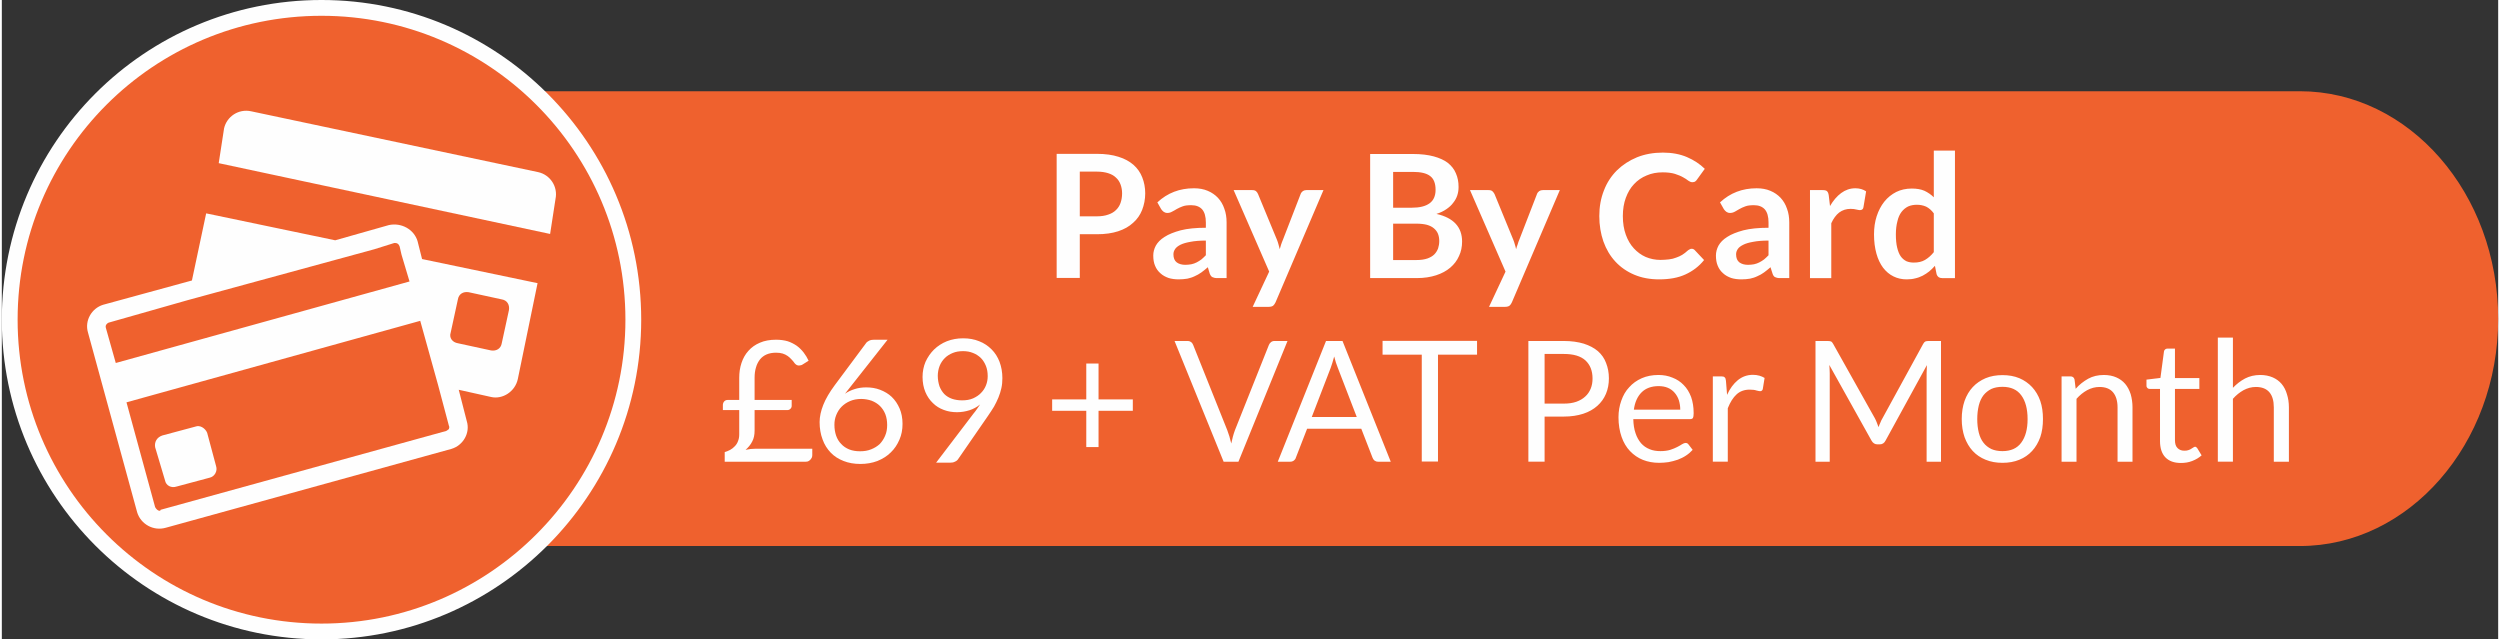 <?xml version="1.0" encoding="UTF-8"?>
<!DOCTYPE svg PUBLIC "-//W3C//DTD SVG 1.1//EN" "http://www.w3.org/Graphics/SVG/1.1/DTD/svg11.dtd">
<!-- Creator: CorelDRAW 2019 (64-Bit) -->
<svg xmlns="http://www.w3.org/2000/svg" xml:space="preserve" width="391px" height="100px" version="1.1" style="shape-rendering:geometricPrecision; text-rendering:geometricPrecision; image-rendering:optimizeQuality; fill-rule:evenodd; clip-rule:evenodd"
viewBox="0 0 177.02 45.34"
 xmlns:xlink="http://www.w3.org/1999/xlink">
 <rect x="0" y="0" width="177.02" height="45.34" fill="#333333" stroke="none"/>
 <defs>
  <style type="text/css">
   <![CDATA[
    .str0 {stroke:#FEFEFE;stroke-width:1.12;stroke-miterlimit:22.926}
    .fil0 {fill:#EF612E}
    .fil2 {fill:#FEFEFE}
    .fil1 {fill:#FEFEFE;fill-rule:nonzero}
   ]]>
  </style>
 </defs>
 <g id="Layer_x0020_1">
  <path class="fil0" d="M37.86 6.47l125.1 0c7.74,0 14.06,7.23 14.06,16.15l0 0c0,8.86 -6.32,16.1 -14.06,16.1l-125.1 0c-7.75,0 -14.06,-7.24 -14.06,-16.1l0 0c0,-8.92 6.31,-16.15 14.06,-16.15z"/>
  <path class="fil0 str0" d="M44.78 22.67c0,-12.23 -9.93,-22.11 -22.11,-22.11 -12.23,0 -22.11,9.88 -22.11,22.11 0,12.18 9.88,22.11 22.11,22.11 12.18,0 22.11,-9.93 22.11,-22.11z"/>
  <path class="fil1" d="M51.13 28.73c0,-0.1 0.03,-0.19 0.09,-0.26 0.07,-0.08 0.15,-0.11 0.27,-0.11l0.8 0 0 -1.56c0,-0.38 0.05,-0.73 0.16,-1.06 0.11,-0.33 0.27,-0.62 0.49,-0.86 0.22,-0.25 0.49,-0.44 0.82,-0.58 0.32,-0.14 0.71,-0.21 1.14,-0.21 0.31,0 0.59,0.04 0.83,0.11 0.24,0.08 0.45,0.19 0.64,0.32 0.19,0.14 0.35,0.3 0.49,0.48 0.14,0.18 0.25,0.37 0.35,0.58l-0.43 0.27c-0.04,0.03 -0.08,0.04 -0.12,0.05 -0.05,0.01 -0.09,0.02 -0.13,0.02 -0.05,0 -0.1,-0.01 -0.15,-0.03 -0.05,-0.03 -0.1,-0.06 -0.15,-0.12 -0.07,-0.1 -0.15,-0.2 -0.24,-0.29 -0.08,-0.09 -0.17,-0.17 -0.27,-0.24 -0.1,-0.07 -0.22,-0.13 -0.35,-0.17 -0.13,-0.04 -0.29,-0.06 -0.47,-0.06 -0.25,0 -0.47,0.04 -0.66,0.12 -0.19,0.08 -0.35,0.2 -0.48,0.36 -0.12,0.16 -0.22,0.34 -0.28,0.56 -0.07,0.22 -0.1,0.47 -0.1,0.74l0 1.57 2.63 0 0 0.43c0,0.07 -0.03,0.14 -0.09,0.2 -0.06,0.06 -0.13,0.09 -0.22,0.09l-2.32 0 0 1.45c0,0.3 -0.05,0.56 -0.17,0.78 -0.11,0.22 -0.27,0.41 -0.47,0.59 0.12,-0.02 0.23,-0.04 0.35,-0.06 0.11,-0.01 0.23,-0.02 0.35,-0.02l4.03 0 0 0.45c0,0.06 -0.01,0.11 -0.03,0.17 -0.02,0.05 -0.06,0.1 -0.1,0.15 -0.04,0.04 -0.08,0.08 -0.14,0.11 -0.05,0.03 -0.12,0.04 -0.19,0.04l-5.75 0 0 -0.68c0.13,-0.04 0.26,-0.09 0.39,-0.16 0.12,-0.07 0.23,-0.15 0.32,-0.25 0.1,-0.1 0.18,-0.22 0.23,-0.36 0.06,-0.14 0.09,-0.3 0.09,-0.48l0 -1.73 -1.16 0 0 -0.35zm26.64 -2.95l0 2.54 2.43 0 0 0.81 -2.43 0 0 2.57 -0.87 0 0 -2.57 -2.42 0 0 -0.81 2.42 0 0 -2.54 0.87 0zm5.39 -1.6l0.92 0c0.11,0 0.19,0.03 0.26,0.08 0.06,0.05 0.11,0.12 0.14,0.2l2.42 6.05c0.05,0.14 0.1,0.29 0.15,0.44 0.04,0.16 0.09,0.33 0.13,0.5 0.04,-0.17 0.08,-0.34 0.12,-0.5 0.04,-0.15 0.09,-0.3 0.14,-0.44l2.41 -6.05c0.03,-0.07 0.07,-0.13 0.14,-0.19 0.07,-0.06 0.15,-0.09 0.25,-0.09l0.93 0 -3.48 8.56 -1.05 0 -3.48 -8.56zm15.33 8.56l-0.9 0c-0.1,0 -0.18,-0.03 -0.25,-0.08 -0.06,-0.05 -0.11,-0.12 -0.14,-0.2l-0.8 -2.06 -3.84 0 -0.8 2.06c-0.02,0.08 -0.07,0.14 -0.14,0.2 -0.07,0.05 -0.15,0.08 -0.25,0.08l-0.89 0 3.42 -8.56 1.17 0 3.42 8.56zm-5.6 -3.17l3.19 0 -1.34 -3.48c-0.09,-0.22 -0.18,-0.49 -0.26,-0.81 -0.04,0.16 -0.09,0.31 -0.13,0.45 -0.04,0.14 -0.08,0.26 -0.12,0.36l-1.34 3.48zm11.72 -5.4l0 0.98 -2.77 0 0 7.58 -1.15 0 0 -7.58 -2.78 0 0 -0.98 6.7 0zm4.79 5.37l0 3.2 -1.15 0 0 -8.56 2.52 0c0.54,0 1.01,0.07 1.41,0.19 0.4,0.13 0.73,0.3 1,0.53 0.26,0.23 0.46,0.51 0.58,0.84 0.13,0.33 0.2,0.69 0.2,1.09 0,0.4 -0.07,0.77 -0.21,1.1 -0.14,0.33 -0.34,0.61 -0.61,0.85 -0.27,0.24 -0.6,0.43 -1,0.56 -0.4,0.13 -0.86,0.2 -1.37,0.2l-1.37 0zm0 -0.92l1.37 0c0.33,0 0.62,-0.04 0.88,-0.13 0.25,-0.09 0.46,-0.21 0.63,-0.37 0.17,-0.15 0.3,-0.34 0.39,-0.56 0.09,-0.22 0.13,-0.46 0.13,-0.72 0,-0.55 -0.17,-0.97 -0.5,-1.28 -0.34,-0.31 -0.85,-0.46 -1.53,-0.46l-1.37 0 0 3.52zm8.07 -2.03c0.36,0 0.69,0.06 1,0.19 0.31,0.12 0.57,0.29 0.79,0.52 0.23,0.23 0.4,0.51 0.53,0.85 0.12,0.34 0.18,0.72 0.18,1.15 0,0.17 -0.02,0.28 -0.05,0.34 -0.04,0.05 -0.1,0.08 -0.2,0.08l-4.03 0c0.01,0.38 0.06,0.72 0.16,1 0.09,0.28 0.23,0.52 0.39,0.71 0.17,0.19 0.37,0.33 0.6,0.42 0.23,0.1 0.49,0.14 0.78,0.14 0.26,0 0.49,-0.03 0.69,-0.09 0.19,-0.06 0.35,-0.13 0.49,-0.2 0.14,-0.07 0.26,-0.14 0.35,-0.2 0.1,-0.06 0.18,-0.09 0.24,-0.09 0.09,0 0.16,0.03 0.21,0.1l0.3 0.39c-0.14,0.15 -0.29,0.29 -0.48,0.41 -0.18,0.12 -0.37,0.21 -0.58,0.29 -0.21,0.07 -0.43,0.13 -0.65,0.17 -0.22,0.03 -0.44,0.05 -0.66,0.05 -0.42,0 -0.81,-0.07 -1.16,-0.21 -0.35,-0.14 -0.65,-0.35 -0.91,-0.62 -0.26,-0.27 -0.46,-0.61 -0.6,-1.01 -0.14,-0.4 -0.22,-0.87 -0.22,-1.39 0,-0.42 0.07,-0.82 0.2,-1.18 0.13,-0.37 0.31,-0.69 0.56,-0.95 0.24,-0.27 0.53,-0.48 0.89,-0.64 0.34,-0.15 0.74,-0.23 1.18,-0.23zm0.02 0.79c-0.51,0 -0.92,0.15 -1.21,0.44 -0.3,0.3 -0.48,0.71 -0.55,1.23l3.29 0c0,-0.25 -0.04,-0.47 -0.1,-0.67 -0.07,-0.21 -0.17,-0.38 -0.3,-0.53 -0.13,-0.15 -0.29,-0.27 -0.48,-0.35 -0.19,-0.08 -0.41,-0.12 -0.65,-0.12zm3.84 5.36l0 -6.05 0.61 0c0.11,0 0.19,0.02 0.23,0.07 0.05,0.04 0.08,0.12 0.09,0.24l0.08 1c0.2,-0.45 0.46,-0.79 0.76,-1.04 0.31,-0.25 0.66,-0.38 1.07,-0.38 0.17,0 0.32,0.02 0.46,0.06 0.13,0.04 0.26,0.09 0.37,0.16l-0.13 0.8c-0.03,0.09 -0.09,0.14 -0.19,0.14 -0.05,0 -0.14,-0.02 -0.26,-0.05 -0.11,-0.04 -0.27,-0.06 -0.48,-0.06 -0.37,0 -0.68,0.11 -0.93,0.34 -0.24,0.22 -0.45,0.55 -0.62,0.98l0 3.79 -1.06 0zm11.49 -3.08c0.05,0.1 0.1,0.2 0.14,0.31 0.04,0.1 0.08,0.21 0.12,0.32 0.04,-0.11 0.08,-0.22 0.13,-0.32 0.04,-0.11 0.09,-0.21 0.15,-0.31l2.89 -5.28c0.05,-0.09 0.11,-0.15 0.16,-0.17 0.06,-0.02 0.14,-0.03 0.24,-0.03l0.86 0 0 8.56 -1.02 0 0 -6.28c0,-0.09 0,-0.18 0.01,-0.27 0,-0.1 0.01,-0.2 0.01,-0.3l-2.93 5.35c-0.09,0.18 -0.23,0.27 -0.41,0.27l-0.17 0c-0.18,0 -0.32,-0.09 -0.42,-0.27l-2.99 -5.36c0.01,0.1 0.02,0.2 0.02,0.3 0.01,0.1 0.01,0.19 0.01,0.28l0 6.28 -1.01 0 0 -8.56 0.85 0c0.1,0 0.18,0.01 0.24,0.03 0.06,0.02 0.11,0.08 0.16,0.17l2.96 5.28zm9.05 -3.06c0.44,0 0.84,0.07 1.2,0.22 0.35,0.15 0.65,0.36 0.9,0.63 0.25,0.27 0.44,0.59 0.58,0.98 0.13,0.38 0.19,0.81 0.19,1.28 0,0.48 -0.06,0.91 -0.19,1.29 -0.14,0.38 -0.33,0.71 -0.58,0.98 -0.25,0.27 -0.55,0.48 -0.9,0.62 -0.36,0.15 -0.76,0.22 -1.2,0.22 -0.44,0 -0.84,-0.07 -1.2,-0.22 -0.35,-0.14 -0.66,-0.35 -0.91,-0.62 -0.25,-0.27 -0.44,-0.6 -0.58,-0.98 -0.13,-0.38 -0.2,-0.81 -0.2,-1.29 0,-0.47 0.07,-0.9 0.2,-1.28 0.14,-0.39 0.33,-0.71 0.58,-0.98 0.25,-0.27 0.56,-0.48 0.91,-0.63 0.36,-0.15 0.76,-0.22 1.2,-0.22zm0 5.39c0.59,0 1.04,-0.2 1.33,-0.6 0.3,-0.4 0.45,-0.96 0.45,-1.67 0,-0.72 -0.15,-1.29 -0.45,-1.69 -0.29,-0.4 -0.74,-0.6 -1.33,-0.6 -0.3,0 -0.57,0.05 -0.79,0.15 -0.22,0.11 -0.41,0.26 -0.56,0.45 -0.15,0.2 -0.26,0.44 -0.33,0.72 -0.07,0.29 -0.11,0.61 -0.11,0.97 0,0.35 0.04,0.68 0.11,0.96 0.07,0.28 0.18,0.52 0.33,0.71 0.15,0.2 0.34,0.34 0.56,0.45 0.22,0.1 0.49,0.15 0.79,0.15zm4.19 0.75l0 -6.05 0.63 0c0.15,0 0.25,0.07 0.29,0.22l0.08 0.66c0.26,-0.3 0.56,-0.53 0.88,-0.71 0.32,-0.18 0.7,-0.27 1.12,-0.27 0.33,0 0.63,0.06 0.88,0.17 0.25,0.11 0.46,0.26 0.63,0.46 0.17,0.2 0.3,0.45 0.39,0.73 0.08,0.28 0.13,0.59 0.13,0.94l0 3.85 -1.06 0 0 -3.85c0,-0.46 -0.11,-0.82 -0.32,-1.07 -0.21,-0.25 -0.53,-0.38 -0.96,-0.38 -0.31,0 -0.6,0.08 -0.88,0.23 -0.27,0.15 -0.52,0.35 -0.75,0.61l0 4.46 -1.06 0zm8.46 0.09c-0.47,0 -0.84,-0.13 -1.1,-0.4 -0.25,-0.26 -0.38,-0.65 -0.38,-1.15l0 -3.7 -0.73 0c-0.06,0 -0.12,-0.02 -0.16,-0.06 -0.04,-0.04 -0.07,-0.09 -0.07,-0.17l0 -0.43 0.99 -0.12 0.25 -1.87c0.01,-0.06 0.03,-0.11 0.08,-0.15 0.04,-0.04 0.1,-0.06 0.16,-0.06l0.54 0 0 2.09 1.73 0 0 0.77 -1.73 0 0 3.63c0,0.26 0.06,0.45 0.19,0.57 0.12,0.12 0.28,0.18 0.47,0.18 0.12,0 0.21,-0.01 0.29,-0.04 0.09,-0.03 0.16,-0.06 0.21,-0.1 0.06,-0.04 0.12,-0.07 0.16,-0.1 0.04,-0.03 0.08,-0.04 0.11,-0.04 0.05,0 0.1,0.03 0.15,0.1l0.31 0.51c-0.19,0.17 -0.41,0.3 -0.67,0.4 -0.25,0.1 -0.52,0.14 -0.8,0.14zm2.62 -0.09l0 -8.8 1.07 0 0 3.56c0.26,-0.27 0.54,-0.49 0.86,-0.66 0.31,-0.16 0.67,-0.25 1.08,-0.25 0.33,0 0.62,0.06 0.88,0.17 0.25,0.11 0.46,0.26 0.63,0.46 0.17,0.2 0.3,0.45 0.38,0.73 0.09,0.28 0.14,0.59 0.14,0.94l0 3.85 -1.07 0 0 -3.85c0,-0.46 -0.1,-0.82 -0.31,-1.07 -0.21,-0.25 -0.53,-0.38 -0.96,-0.38 -0.31,0 -0.6,0.08 -0.88,0.23 -0.27,0.15 -0.52,0.35 -0.75,0.61l0 4.46 -1.07 0z"/>
  <g id="_2119299763728">
   <path class="fil2" d="M38.05 12.21l-20.38 -4.32c-0.89,-0.19 -1.72,0.38 -1.91,1.21l-0.38 2.47 23.5 5.02 0.38 -2.47c0.19,-0.89 -0.38,-1.72 -1.21,-1.91l0 0z"/>
   <path class="fil2" d="M29.48 17.1c-0.25,-0.83 -1.14,-1.33 -2.03,-1.14l-3.81 1.08 -9.15 -1.91 -1.01 4.76 -6.29 1.72c-0.83,0.25 -1.33,1.14 -1.08,1.97l3.49 12.76c0.26,0.83 1.15,1.34 2.04,1.08l20.25 -5.59c0.83,-0.25 1.34,-1.14 1.08,-1.97l-0.57 -2.22 2.29 0.51c0.82,0.19 1.71,-0.38 1.9,-1.27l1.4 -6.8 -8.19 -1.71 -0.32 -1.27zm2.35 6.48l0.51 -2.35c0.06,-0.38 0.38,-0.57 0.76,-0.51l2.35 0.51c0.38,0.06 0.57,0.38 0.51,0.76l-0.51 2.35c-0.06,0.38 -0.38,0.57 -0.76,0.51l-2.35 -0.51c-0.38,-0.06 -0.64,-0.38 -0.51,-0.76zm-24.26 -0.7l5.59 -1.59 13.27 -3.62 1.4 -0.44c0,0 0.06,0 0.06,0 0.13,0 0.26,0.06 0.32,0.25l0.13 0.57 0.57 1.91 -20.83 5.78 -0.7 -2.48c-0.06,-0.19 0.06,-0.32 0.19,-0.38l0 0zm24.13 7.3c0.07,0.13 0,0.19 0,0.26 -0.06,0 -0.06,0.06 -0.19,0.12l-20.25 5.59c0,0.07 -0.07,0.07 -0.07,0.07 -0.13,0 -0.25,-0.13 -0.32,-0.26l-2.03 -7.43 20.83 -5.78 1.27 4.57 0.76 2.86 0 0z"/>
   <path class="fil2" d="M14.56 30.69c-0.13,-0.32 -0.51,-0.57 -0.83,-0.44l-2.35 0.63c-0.38,0.13 -0.57,0.45 -0.51,0.83l0.7 2.35c0.07,0.38 0.45,0.57 0.83,0.44l2.35 -0.63c0.32,-0.07 0.57,-0.45 0.44,-0.83l-0.63 -2.35z"/>
  </g>
  <path class="fil1" d="M76.44 16.61l0 3.1 -1.64 0 0 -8.8 2.86 0c0.59,0 1.1,0.07 1.53,0.21 0.43,0.13 0.78,0.33 1.06,0.57 0.28,0.25 0.49,0.55 0.62,0.89 0.14,0.35 0.21,0.73 0.21,1.13 0,0.43 -0.08,0.82 -0.22,1.18 -0.14,0.35 -0.35,0.66 -0.64,0.91 -0.28,0.26 -0.63,0.46 -1.06,0.6 -0.43,0.14 -0.92,0.21 -1.5,0.21l-1.22 0zm0 -1.27l1.22 0c0.3,0 0.57,-0.04 0.79,-0.12 0.22,-0.07 0.41,-0.18 0.55,-0.32 0.15,-0.14 0.26,-0.31 0.33,-0.51 0.07,-0.2 0.11,-0.43 0.11,-0.68 0,-0.23 -0.04,-0.44 -0.11,-0.63 -0.07,-0.19 -0.18,-0.36 -0.33,-0.49 -0.14,-0.14 -0.33,-0.24 -0.55,-0.31 -0.22,-0.07 -0.49,-0.11 -0.79,-0.11l-1.22 0 0 3.17zm10.41 4.38l-0.68 0c-0.14,0 -0.25,-0.03 -0.33,-0.07 -0.08,-0.04 -0.14,-0.13 -0.19,-0.26l-0.13 -0.44c-0.16,0.14 -0.31,0.26 -0.46,0.37 -0.16,0.11 -0.31,0.2 -0.48,0.27 -0.16,0.08 -0.33,0.13 -0.51,0.17 -0.19,0.03 -0.39,0.05 -0.61,0.05 -0.26,0 -0.51,-0.03 -0.73,-0.1 -0.22,-0.08 -0.41,-0.18 -0.57,-0.33 -0.16,-0.14 -0.29,-0.31 -0.38,-0.53 -0.09,-0.21 -0.13,-0.45 -0.13,-0.73 0,-0.24 0.06,-0.47 0.18,-0.7 0.13,-0.23 0.33,-0.44 0.62,-0.62 0.29,-0.19 0.67,-0.34 1.15,-0.47 0.48,-0.12 1.07,-0.18 1.78,-0.18l0 -0.37c0,-0.42 -0.09,-0.73 -0.26,-0.93 -0.18,-0.2 -0.44,-0.3 -0.77,-0.3 -0.25,0 -0.45,0.02 -0.61,0.08 -0.16,0.06 -0.3,0.12 -0.42,0.19 -0.12,0.07 -0.23,0.14 -0.34,0.19 -0.1,0.06 -0.21,0.09 -0.33,0.09 -0.1,0 -0.19,-0.03 -0.26,-0.08 -0.07,-0.05 -0.13,-0.12 -0.18,-0.19l-0.27 -0.48c0.72,-0.67 1.58,-1 2.6,-1 0.36,0 0.69,0.06 0.97,0.18 0.29,0.12 0.53,0.29 0.73,0.5 0.2,0.22 0.35,0.47 0.45,0.77 0.11,0.29 0.16,0.62 0.16,0.97l0 3.95zm-2.92 -0.94c0.15,0 0.29,-0.02 0.42,-0.04 0.13,-0.03 0.26,-0.07 0.37,-0.13 0.12,-0.06 0.23,-0.13 0.34,-0.21 0.1,-0.09 0.21,-0.18 0.32,-0.3l0 -1.04c-0.44,0 -0.8,0.03 -1.1,0.09 -0.29,0.05 -0.53,0.12 -0.71,0.21 -0.17,0.09 -0.3,0.19 -0.37,0.3 -0.08,0.12 -0.12,0.24 -0.12,0.37 0,0.27 0.08,0.46 0.24,0.58 0.15,0.11 0.36,0.17 0.61,0.17zm6.39 2.66c-0.05,0.1 -0.1,0.18 -0.17,0.24 -0.07,0.05 -0.18,0.08 -0.33,0.08l-1.12 0 1.17 -2.5 -2.52 -5.78 1.31 0c0.12,0 0.21,0.02 0.28,0.08 0.06,0.06 0.11,0.12 0.14,0.2l1.34 3.24c0.04,0.1 0.08,0.21 0.11,0.33 0.03,0.11 0.06,0.22 0.09,0.34 0.03,-0.12 0.07,-0.24 0.1,-0.34 0.04,-0.11 0.08,-0.23 0.13,-0.34l1.25 -3.23c0.03,-0.09 0.09,-0.15 0.16,-0.21 0.08,-0.05 0.16,-0.07 0.25,-0.07l1.21 0 -3.4 7.96zm6.71 -1.72l0 -8.8 3.03 0c0.58,0 1.07,0.06 1.48,0.17 0.4,0.11 0.74,0.26 1,0.46 0.26,0.21 0.45,0.45 0.57,0.74 0.13,0.29 0.19,0.61 0.19,0.97 0,0.21 -0.03,0.41 -0.09,0.59 -0.06,0.19 -0.16,0.37 -0.29,0.53 -0.12,0.17 -0.29,0.32 -0.48,0.45 -0.2,0.14 -0.43,0.25 -0.71,0.34 1.21,0.27 1.82,0.93 1.82,1.96 0,0.37 -0.07,0.72 -0.22,1.03 -0.14,0.32 -0.35,0.59 -0.62,0.82 -0.27,0.23 -0.6,0.41 -1,0.54 -0.4,0.13 -0.85,0.2 -1.36,0.2l-3.32 0zm1.63 -3.86l0 2.58 1.66 0c0.31,0 0.56,-0.04 0.77,-0.11 0.2,-0.07 0.37,-0.17 0.49,-0.29 0.12,-0.12 0.21,-0.27 0.27,-0.43 0.05,-0.16 0.08,-0.33 0.08,-0.52 0,-0.19 -0.03,-0.36 -0.09,-0.51 -0.06,-0.15 -0.16,-0.28 -0.29,-0.39 -0.13,-0.11 -0.29,-0.19 -0.5,-0.25 -0.2,-0.05 -0.45,-0.08 -0.73,-0.08l-1.66 0zm0 -1.13l1.31 0c0.56,0 0.98,-0.1 1.27,-0.31 0.28,-0.2 0.43,-0.52 0.43,-0.96 0,-0.46 -0.13,-0.79 -0.39,-0.98 -0.26,-0.2 -0.67,-0.29 -1.22,-0.29l-1.4 0 0 2.54zm8.42 6.71c-0.04,0.1 -0.1,0.18 -0.17,0.24 -0.07,0.05 -0.18,0.08 -0.33,0.08l-1.12 0 1.17 -2.5 -2.52 -5.78 1.31 0c0.12,0 0.21,0.02 0.28,0.08 0.06,0.06 0.11,0.12 0.15,0.2l1.33 3.24c0.04,0.1 0.08,0.21 0.11,0.33 0.04,0.11 0.06,0.22 0.09,0.34 0.03,-0.12 0.07,-0.24 0.11,-0.34 0.03,-0.11 0.07,-0.23 0.12,-0.34l1.25 -3.23c0.03,-0.09 0.09,-0.15 0.16,-0.21 0.08,-0.05 0.16,-0.07 0.26,-0.07l1.2 0 -3.4 7.96zm12.75 -3.8c0.09,0 0.17,0.04 0.23,0.11l0.65 0.69c-0.36,0.45 -0.8,0.78 -1.32,1.02 -0.52,0.24 -1.14,0.35 -1.87,0.35 -0.66,0 -1.24,-0.11 -1.76,-0.33 -0.52,-0.22 -0.97,-0.53 -1.34,-0.93 -0.37,-0.4 -0.65,-0.87 -0.85,-1.43 -0.19,-0.55 -0.29,-1.15 -0.29,-1.8 0,-0.66 0.11,-1.27 0.33,-1.82 0.21,-0.55 0.52,-1.02 0.92,-1.42 0.4,-0.39 0.87,-0.7 1.43,-0.93 0.55,-0.22 1.16,-0.33 1.83,-0.33 0.65,0 1.22,0.11 1.71,0.32 0.49,0.21 0.91,0.49 1.26,0.83l-0.55 0.76c-0.03,0.05 -0.07,0.09 -0.12,0.13 -0.05,0.04 -0.13,0.06 -0.21,0.06 -0.1,0 -0.19,-0.04 -0.29,-0.11 -0.1,-0.08 -0.22,-0.16 -0.37,-0.24 -0.15,-0.09 -0.34,-0.16 -0.57,-0.24 -0.23,-0.07 -0.52,-0.11 -0.87,-0.11 -0.42,0 -0.8,0.07 -1.14,0.22 -0.35,0.14 -0.65,0.35 -0.9,0.62 -0.25,0.26 -0.44,0.59 -0.58,0.97 -0.14,0.38 -0.21,0.81 -0.21,1.29 0,0.5 0.07,0.93 0.21,1.32 0.14,0.39 0.33,0.71 0.57,0.97 0.24,0.26 0.52,0.47 0.84,0.61 0.33,0.14 0.68,0.21 1.05,0.21 0.22,0 0.42,-0.02 0.61,-0.04 0.18,-0.02 0.34,-0.06 0.49,-0.12 0.16,-0.05 0.3,-0.12 0.44,-0.2 0.13,-0.08 0.27,-0.19 0.4,-0.31 0.04,-0.03 0.08,-0.06 0.13,-0.08 0.04,-0.03 0.09,-0.04 0.14,-0.04zm6.92 2.08l-0.68 0c-0.14,0 -0.25,-0.03 -0.33,-0.07 -0.08,-0.04 -0.14,-0.13 -0.18,-0.26l-0.14 -0.44c-0.16,0.14 -0.31,0.26 -0.46,0.37 -0.15,0.11 -0.31,0.2 -0.48,0.27 -0.16,0.08 -0.33,0.13 -0.51,0.17 -0.18,0.03 -0.39,0.05 -0.61,0.05 -0.26,0 -0.51,-0.03 -0.73,-0.1 -0.22,-0.08 -0.41,-0.18 -0.57,-0.33 -0.16,-0.14 -0.29,-0.31 -0.38,-0.53 -0.09,-0.21 -0.13,-0.45 -0.13,-0.73 0,-0.24 0.06,-0.47 0.18,-0.7 0.13,-0.23 0.33,-0.44 0.62,-0.62 0.29,-0.19 0.67,-0.34 1.15,-0.47 0.48,-0.12 1.07,-0.18 1.78,-0.18l0 -0.37c0,-0.42 -0.09,-0.73 -0.26,-0.93 -0.18,-0.2 -0.44,-0.3 -0.77,-0.3 -0.25,0 -0.45,0.02 -0.61,0.08 -0.16,0.06 -0.3,0.12 -0.42,0.19 -0.12,0.07 -0.23,0.14 -0.33,0.19 -0.11,0.06 -0.22,0.09 -0.34,0.09 -0.1,0 -0.19,-0.03 -0.26,-0.08 -0.07,-0.05 -0.13,-0.12 -0.18,-0.19l-0.27 -0.48c0.72,-0.67 1.58,-1 2.6,-1 0.36,0 0.69,0.06 0.97,0.18 0.29,0.12 0.53,0.29 0.73,0.5 0.2,0.22 0.35,0.47 0.45,0.77 0.11,0.29 0.16,0.62 0.16,0.97l0 3.95zm-2.92 -0.94c0.15,0 0.29,-0.02 0.42,-0.04 0.13,-0.03 0.26,-0.07 0.37,-0.13 0.12,-0.06 0.23,-0.13 0.34,-0.21 0.1,-0.09 0.21,-0.18 0.32,-0.3l0 -1.04c-0.44,0 -0.8,0.03 -1.1,0.09 -0.29,0.05 -0.53,0.12 -0.7,0.21 -0.18,0.09 -0.31,0.19 -0.38,0.3 -0.08,0.12 -0.12,0.24 -0.12,0.37 0,0.27 0.08,0.46 0.24,0.58 0.15,0.11 0.36,0.17 0.61,0.17zm4.39 0.94l0 -6.24 0.89 0c0.15,0 0.26,0.02 0.32,0.08 0.06,0.06 0.1,0.15 0.12,0.29l0.09 0.76c0.23,-0.39 0.49,-0.7 0.79,-0.92 0.3,-0.22 0.63,-0.34 1.01,-0.34 0.3,0 0.56,0.08 0.76,0.22l-0.19 1.13c-0.01,0.07 -0.04,0.12 -0.08,0.15 -0.04,0.03 -0.1,0.05 -0.17,0.05 -0.06,0 -0.14,-0.02 -0.24,-0.04 -0.11,-0.03 -0.25,-0.05 -0.42,-0.05 -0.32,0 -0.58,0.09 -0.81,0.26 -0.22,0.17 -0.41,0.43 -0.56,0.76l0 3.89 -1.51 0zm9.36 0c-0.19,0 -0.32,-0.09 -0.38,-0.27l-0.12 -0.6c-0.13,0.15 -0.27,0.28 -0.41,0.4 -0.14,0.11 -0.29,0.21 -0.46,0.3 -0.16,0.08 -0.34,0.15 -0.53,0.19 -0.18,0.05 -0.39,0.07 -0.61,0.07 -0.34,0 -0.65,-0.07 -0.93,-0.21 -0.29,-0.14 -0.53,-0.35 -0.74,-0.62 -0.2,-0.27 -0.36,-0.6 -0.47,-1 -0.11,-0.4 -0.17,-0.85 -0.17,-1.36 0,-0.46 0.06,-0.89 0.19,-1.29 0.13,-0.4 0.31,-0.74 0.54,-1.03 0.24,-0.3 0.52,-0.52 0.85,-0.69 0.33,-0.16 0.69,-0.24 1.1,-0.24 0.35,0 0.65,0.05 0.9,0.16 0.25,0.12 0.47,0.27 0.66,0.46l0 -3.31 1.5 0 0 9.04 -0.92 0zm-2 -1.1c0.32,0 0.58,-0.06 0.8,-0.19 0.22,-0.13 0.43,-0.31 0.62,-0.55l0 -2.75c-0.17,-0.23 -0.35,-0.38 -0.55,-0.48 -0.21,-0.09 -0.42,-0.13 -0.65,-0.13 -0.23,0 -0.44,0.04 -0.62,0.12 -0.18,0.09 -0.34,0.22 -0.47,0.39 -0.13,0.17 -0.23,0.39 -0.29,0.66 -0.07,0.26 -0.11,0.57 -0.11,0.93 0,0.37 0.03,0.68 0.09,0.93 0.06,0.25 0.14,0.46 0.25,0.62 0.11,0.16 0.25,0.27 0.4,0.35 0.16,0.07 0.34,0.1 0.53,0.1z"/>
  <path class="fil1" d="M61.29 27.47c0.35,0 0.68,0.05 0.99,0.17 0.31,0.12 0.59,0.28 0.82,0.5 0.24,0.23 0.42,0.5 0.56,0.82 0.14,0.32 0.21,0.69 0.21,1.1 0,0.41 -0.07,0.78 -0.22,1.12 -0.15,0.35 -0.35,0.65 -0.61,0.9 -0.26,0.26 -0.58,0.46 -0.95,0.61 -0.37,0.14 -0.77,0.21 -1.21,0.21 -0.44,0 -0.84,-0.07 -1.19,-0.21 -0.36,-0.14 -0.66,-0.33 -0.91,-0.59 -0.25,-0.26 -0.45,-0.57 -0.58,-0.94 -0.14,-0.37 -0.21,-0.78 -0.21,-1.23 0,-0.38 0.09,-0.79 0.26,-1.22 0.17,-0.43 0.44,-0.89 0.81,-1.39l2.21 -2.97c0.05,-0.08 0.13,-0.14 0.23,-0.19 0.1,-0.05 0.22,-0.07 0.35,-0.07l0.96 0 -3.02 3.83c0.2,-0.14 0.43,-0.25 0.69,-0.33 0.25,-0.08 0.52,-0.12 0.81,-0.12zm-2.25 2.65c0,0.28 0.04,0.53 0.12,0.77 0.08,0.23 0.2,0.43 0.36,0.59 0.15,0.17 0.35,0.3 0.57,0.39 0.23,0.09 0.48,0.13 0.77,0.13 0.29,0 0.55,-0.04 0.79,-0.14 0.23,-0.09 0.44,-0.22 0.61,-0.38 0.16,-0.17 0.29,-0.37 0.38,-0.59 0.1,-0.23 0.14,-0.48 0.14,-0.75 0,-0.28 -0.04,-0.54 -0.13,-0.77 -0.09,-0.23 -0.22,-0.42 -0.38,-0.58 -0.16,-0.16 -0.36,-0.28 -0.58,-0.37 -0.23,-0.08 -0.48,-0.13 -0.75,-0.13 -0.29,0 -0.56,0.05 -0.79,0.15 -0.24,0.1 -0.44,0.24 -0.6,0.4 -0.17,0.17 -0.29,0.37 -0.38,0.59 -0.09,0.22 -0.13,0.45 -0.13,0.69zm8.69 -0.89c-0.33,0 -0.64,-0.05 -0.93,-0.16 -0.3,-0.11 -0.56,-0.27 -0.78,-0.49 -0.22,-0.21 -0.4,-0.47 -0.53,-0.78 -0.13,-0.31 -0.2,-0.67 -0.2,-1.07 0,-0.38 0.07,-0.74 0.21,-1.07 0.15,-0.33 0.35,-0.62 0.6,-0.87 0.26,-0.25 0.56,-0.45 0.91,-0.59 0.36,-0.14 0.74,-0.21 1.16,-0.21 0.42,0 0.8,0.07 1.14,0.21 0.34,0.13 0.63,0.33 0.88,0.58 0.24,0.24 0.43,0.54 0.56,0.88 0.13,0.35 0.2,0.73 0.2,1.15 0,0.25 -0.02,0.49 -0.07,0.71 -0.05,0.23 -0.12,0.45 -0.21,0.67 -0.09,0.21 -0.19,0.43 -0.31,0.64 -0.13,0.21 -0.27,0.43 -0.43,0.66l-2.12 3.07c-0.05,0.08 -0.13,0.14 -0.23,0.18 -0.09,0.05 -0.2,0.07 -0.33,0.07l-1 0 2.65 -3.48c0.09,-0.11 0.18,-0.22 0.25,-0.33 0.08,-0.11 0.15,-0.21 0.22,-0.32 -0.22,0.18 -0.47,0.32 -0.75,0.41 -0.28,0.09 -0.58,0.14 -0.89,0.14zm2.18 -2.55c0,-0.27 -0.04,-0.52 -0.13,-0.74 -0.09,-0.22 -0.21,-0.41 -0.36,-0.56 -0.16,-0.15 -0.34,-0.27 -0.55,-0.35 -0.22,-0.09 -0.45,-0.13 -0.71,-0.13 -0.27,0 -0.51,0.04 -0.73,0.13 -0.22,0.09 -0.41,0.21 -0.56,0.36 -0.16,0.16 -0.28,0.34 -0.37,0.56 -0.08,0.21 -0.13,0.45 -0.13,0.7 0,0.27 0.05,0.52 0.12,0.74 0.08,0.21 0.2,0.4 0.34,0.55 0.15,0.15 0.33,0.26 0.55,0.34 0.21,0.07 0.45,0.11 0.71,0.11 0.29,0 0.55,-0.04 0.78,-0.14 0.22,-0.1 0.41,-0.22 0.56,-0.38 0.16,-0.16 0.28,-0.34 0.36,-0.55 0.08,-0.2 0.12,-0.42 0.12,-0.64z"/>
 </g>
</svg>
